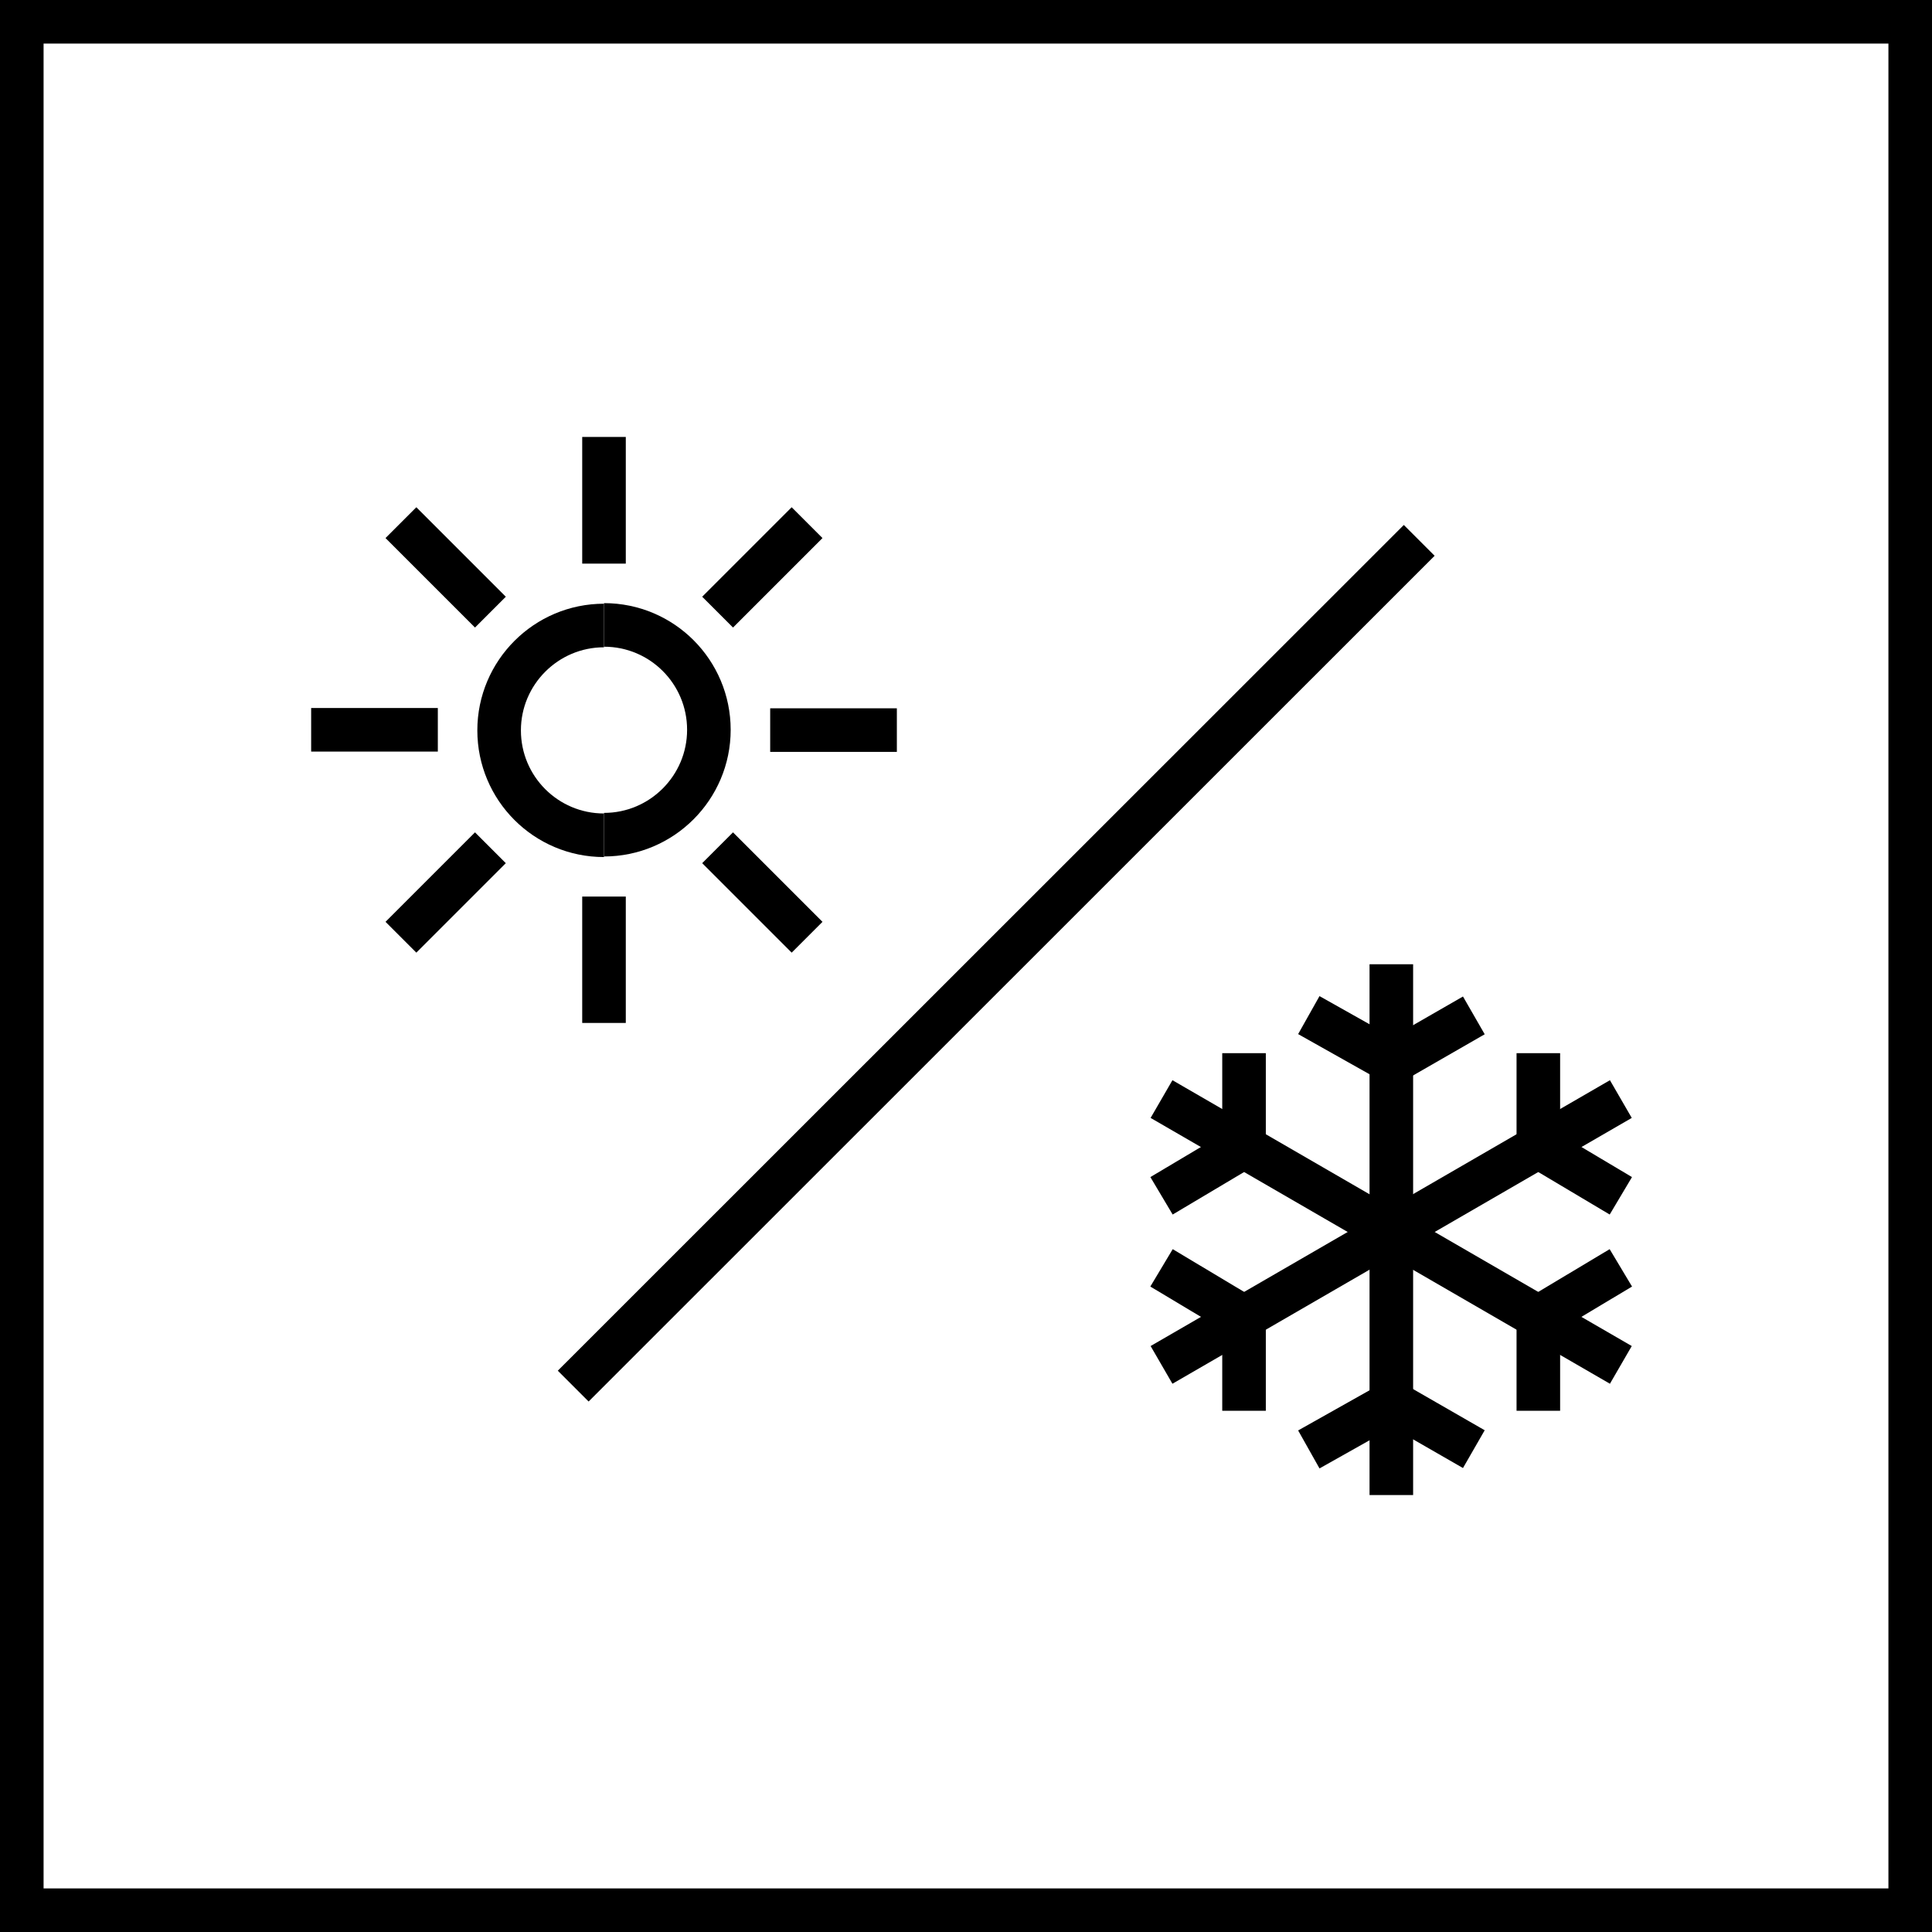 <?xml version="1.0" encoding="UTF-8"?>
<svg id="Warstwa_2" data-name="Warstwa 2" xmlns="http://www.w3.org/2000/svg" viewBox="0 0 66.5 66.5">
  <defs>
    <style>
      .cls-1 {
        fill: none;
        stroke: #000;
        stroke-miterlimit: 10;
        stroke-width: 1.5px;
      }
    </style>
  </defs>
  <g id="technologie">
    <g id="smart_care" data-name="smart care">
      <rect class="cls-1" x=".75" y=".75" width="65" height="65"/>
      <g>
        <line class="cls-1" x1="19.73" y1="47.71" x2="48.85" y2="18.6"/>
        <g>
          <path class="cls-1" d="M20.79,21.51c2,0,3.61,1.62,3.61,3.61s-1.62,3.61-3.61,3.61"/>
          <line class="cls-1" x1="30.87" y1="25.13" x2="26.51" y2="25.13"/>
          <line class="cls-1" x1="20.79" y1="19.4" x2="20.79" y2="15.04"/>
          <line class="cls-1" x1="27.78" y1="32.26" x2="24.7" y2="29.18"/>
          <line class="cls-1" x1="27.78" y1="17.99" x2="24.7" y2="21.07"/>
          <path class="cls-1" d="M20.79,28.75c-2,0-3.61-1.62-3.61-3.61s1.62-3.61,3.61-3.61"/>
          <line class="cls-1" x1="10.71" y1="25.12" x2="15.07" y2="25.12"/>
          <line class="cls-1" x1="20.79" y1="30.86" x2="20.79" y2="35.21"/>
          <line class="cls-1" x1="13.8" y1="17.99" x2="16.88" y2="21.07"/>
          <line class="cls-1" x1="13.8" y1="32.26" x2="16.88" y2="29.18"/>
        </g>
        <g>
          <line class="cls-1" x1="47.89" y1="33.19" x2="47.89" y2="51.46"/>
          <line class="cls-1" x1="55.79" y1="46.98" x2="39.98" y2="37.83"/>
          <line class="cls-1" x1="39.98" y1="46.98" x2="55.79" y2="37.83"/>
          <polyline class="cls-1" points="42.82 48.56 42.82 45.34 39.98 43.64"/>
          <polyline class="cls-1" points="52.95 48.56 52.95 45.34 55.79 43.64"/>
          <polyline class="cls-1" points="42.82 36.25 42.82 39.47 39.98 41.16"/>
          <polyline class="cls-1" points="50.73 34.95 47.93 36.56 45.05 34.94"/>
          <polyline class="cls-1" points="50.73 49.88 47.93 48.27 45.05 49.89"/>
          <polyline class="cls-1" points="52.95 36.25 52.95 39.47 55.79 41.16"/>
        </g>
      </g>
    </g>
  </g>
</svg>